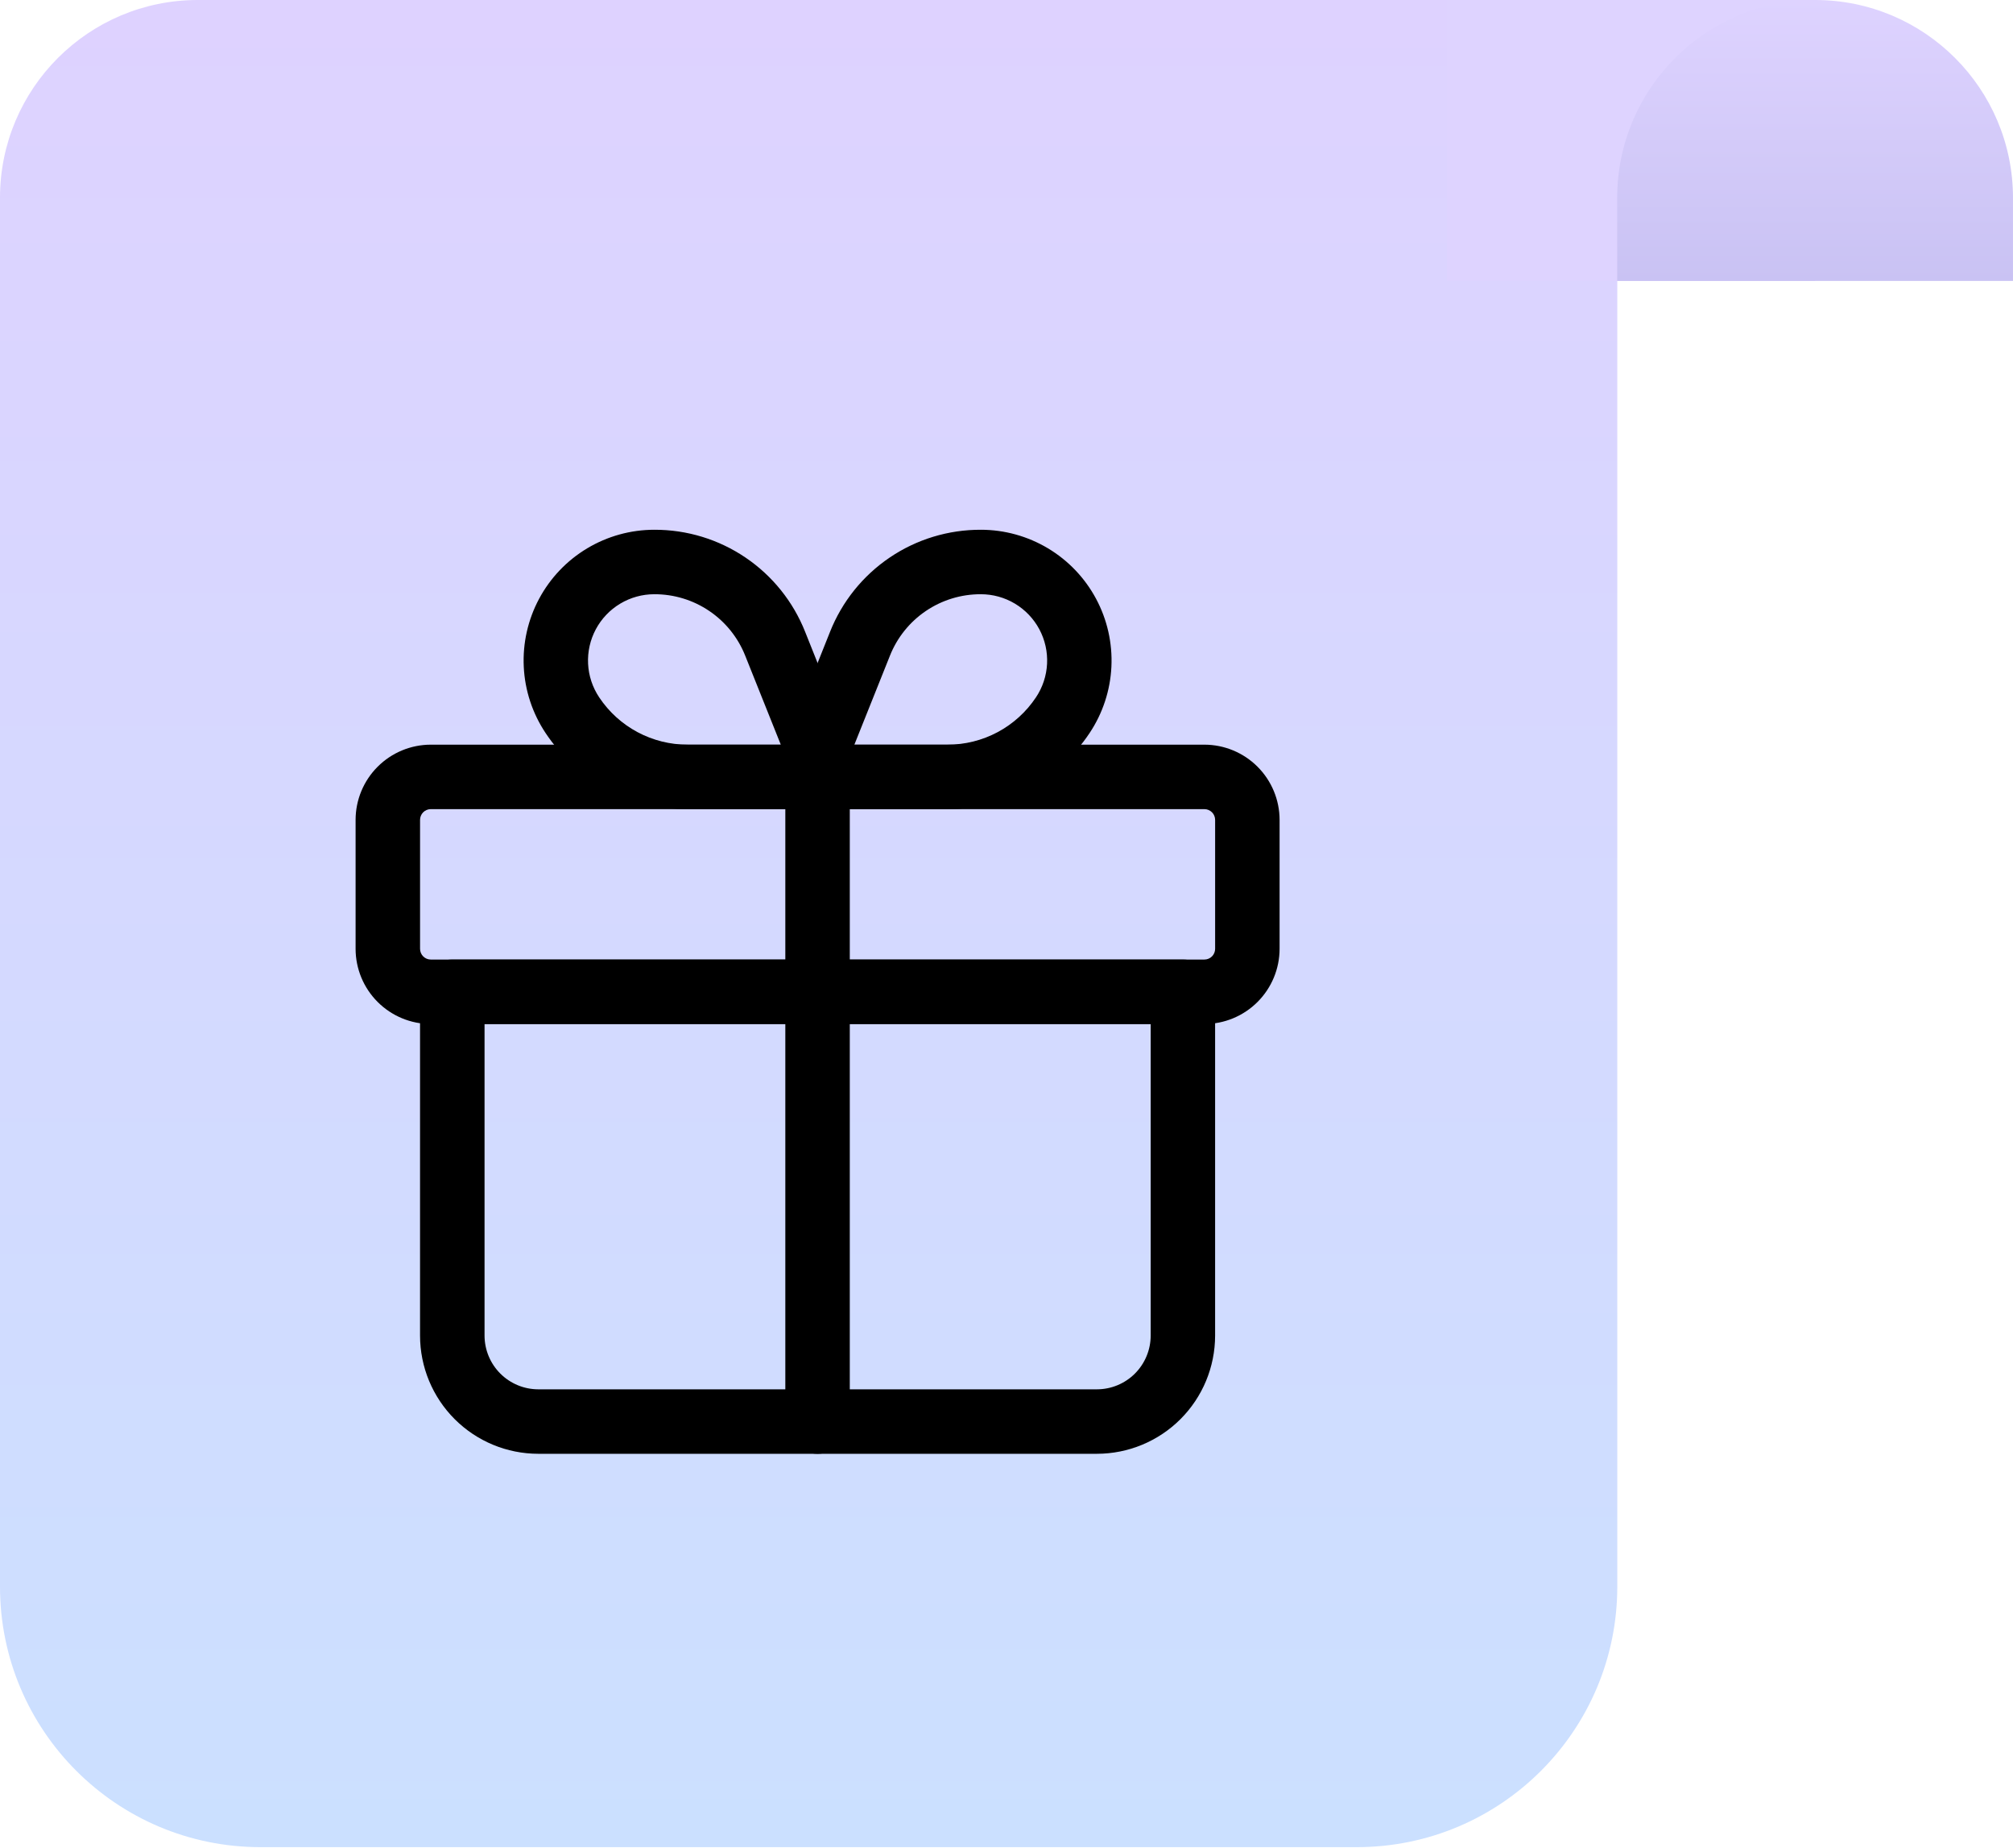 <?xml version="1.0" encoding="UTF-8"?> <svg xmlns="http://www.w3.org/2000/svg" width="244" height="224" viewBox="0 0 244 224" fill="none"> <path d="M23.977 0C10.733 0 0 10.733 0 23.977V51.055V125.874V192.309C0 209.748 14.135 223.889 31.579 223.889H164.456C181.894 223.889 196.035 209.753 196.035 192.309V125.874V51.055V0H23.977Z" fill="url(#paint0_linear_256_8844)"></path> <path d="M220.011 0H175.391V34.049H220.011V0Z" fill="#DED3FF"></path> <path d="M220.011 0C233.261 0 243.999 10.739 243.999 23.988V34.049H196.023V23.988C196.023 10.739 206.767 0 220.011 0Z" fill="url(#paint1_linear_256_8844)"></path> <path d="M145.985 124.119H52.218C49.801 124.116 47.484 123.155 45.775 121.446C44.066 119.737 43.104 117.42 43.102 115.003V99.375C43.104 96.958 44.066 94.641 45.775 92.932C47.484 91.223 49.801 90.261 52.218 90.259H145.985C148.402 90.261 150.719 91.223 152.428 92.932C154.137 94.641 155.099 96.958 155.102 99.375V115.003C155.099 117.42 154.137 119.737 152.428 121.446C150.719 123.155 148.402 124.116 145.985 124.119ZM52.218 98.073C51.872 98.073 51.541 98.21 51.297 98.454C51.053 98.698 50.916 99.03 50.916 99.375V115.003C50.916 115.348 51.053 115.68 51.297 115.924C51.541 116.168 51.872 116.305 52.218 116.305H145.985C146.331 116.305 146.662 116.168 146.906 115.924C147.15 115.68 147.288 115.348 147.288 115.003V99.375C147.288 99.03 147.15 98.698 146.906 98.454C146.662 98.21 146.331 98.073 145.985 98.073H52.218Z" fill="black"></path> <path fill-rule="evenodd" clip-rule="evenodd" d="M132.961 176.211H65.24C61.441 176.208 57.799 174.698 55.113 172.012C52.427 169.326 50.917 165.684 50.914 161.886V120.211C50.914 119.175 51.326 118.181 52.058 117.449C52.791 116.716 53.785 116.304 54.821 116.304H143.379C144.415 116.304 145.409 116.716 146.142 117.449C146.875 118.181 147.286 119.175 147.286 120.211V161.886C147.283 165.684 145.773 169.326 143.087 172.012C140.401 174.698 136.759 176.208 132.961 176.211ZM58.733 124.118V161.885C58.736 163.611 59.422 165.266 60.643 166.487C61.864 167.707 63.518 168.394 65.244 168.397H132.965C134.691 168.394 136.346 167.707 137.567 166.487C138.787 165.266 139.474 163.611 139.477 161.885V124.118H58.733Z" fill="black"></path> <path d="M96.336 175.068C97.068 175.801 98.062 176.212 99.098 176.212C100.135 176.212 101.128 175.801 101.861 175.068C102.594 174.335 103.005 173.341 103.005 172.305V94.166C103.005 93.13 102.594 92.136 101.861 91.403C101.128 90.67 100.135 90.259 99.098 90.259C98.062 90.259 97.068 90.67 96.336 91.403C95.603 92.136 95.191 93.13 95.191 94.166V172.305C95.191 173.341 95.603 174.335 96.336 175.068Z" fill="black"></path> <path fill-rule="evenodd" clip-rule="evenodd" d="M100.416 98.072H83.366C79.955 98.076 76.596 97.235 73.588 95.626C70.58 94.016 68.018 91.687 66.129 88.846C64.538 86.459 63.625 83.686 63.487 80.822C63.349 77.957 63.991 75.109 65.344 72.58C66.697 70.052 68.711 67.938 71.171 66.464C73.632 64.99 76.446 64.211 79.314 64.211C83.251 64.198 87.101 65.371 90.361 67.578C93.622 69.785 96.142 72.923 97.593 76.583L104.042 92.732C104.275 93.324 104.361 93.963 104.29 94.596C104.22 95.228 103.997 95.833 103.64 96.359C103.282 96.885 102.802 97.317 102.24 97.615C101.678 97.913 101.052 98.07 100.416 98.072ZM79.31 72.025C77.854 72.025 76.426 72.419 75.177 73.168C73.928 73.916 72.907 74.989 72.221 76.273C71.535 77.557 71.211 79.003 71.283 80.457C71.356 81.911 71.822 83.318 72.632 84.528C73.808 86.294 75.404 87.742 77.276 88.742C79.149 89.742 81.24 90.263 83.363 90.258H94.641L90.333 79.485C89.458 77.278 87.939 75.385 85.972 74.054C84.006 72.724 81.684 72.016 79.31 72.025Z" fill="black"></path> <path fill-rule="evenodd" clip-rule="evenodd" d="M97.787 98.072H114.837C118.248 98.076 121.608 97.235 124.615 95.626C127.623 94.016 130.185 91.687 132.074 88.846C133.665 86.459 134.578 83.686 134.716 80.822C134.854 77.957 134.212 75.109 132.859 72.58C131.506 70.052 129.492 67.938 127.032 66.464C124.571 64.99 121.757 64.211 118.89 64.211C114.952 64.198 111.102 65.371 107.842 67.578C104.581 69.785 102.061 72.923 100.61 76.583L94.161 92.732C93.928 93.324 93.843 93.963 93.913 94.596C93.983 95.228 94.206 95.833 94.564 96.359C94.921 96.885 95.401 97.317 95.963 97.615C96.525 97.913 97.151 98.07 97.787 98.072ZM118.891 72.025C120.346 72.025 121.775 72.419 123.024 73.168C124.272 73.916 125.294 74.989 125.98 76.273C126.666 77.557 126.99 79.003 126.917 80.457C126.845 81.911 126.379 83.318 125.569 84.528C124.392 86.294 122.797 87.742 120.924 88.742C119.052 89.742 116.961 90.263 114.838 90.258H103.56L107.868 79.485C108.742 77.278 110.262 75.385 112.228 74.054C114.195 72.724 116.516 72.016 118.891 72.025Z" fill="black"></path> <defs> <linearGradient id="paint0_linear_256_8844" x1="98.017" y1="0" x2="98.017" y2="223.889" gradientUnits="userSpaceOnUse"> <stop stop-color="#DED2FF"></stop> <stop offset="1" stop-color="#CBE0FF"></stop> </linearGradient> <linearGradient id="paint1_linear_256_8844" x1="220.011" y1="0" x2="220.011" y2="34.049" gradientUnits="userSpaceOnUse"> <stop stop-color="#DED3FF"></stop> <stop offset="1" stop-color="#C9C2F3"></stop> </linearGradient> </defs> </svg> 